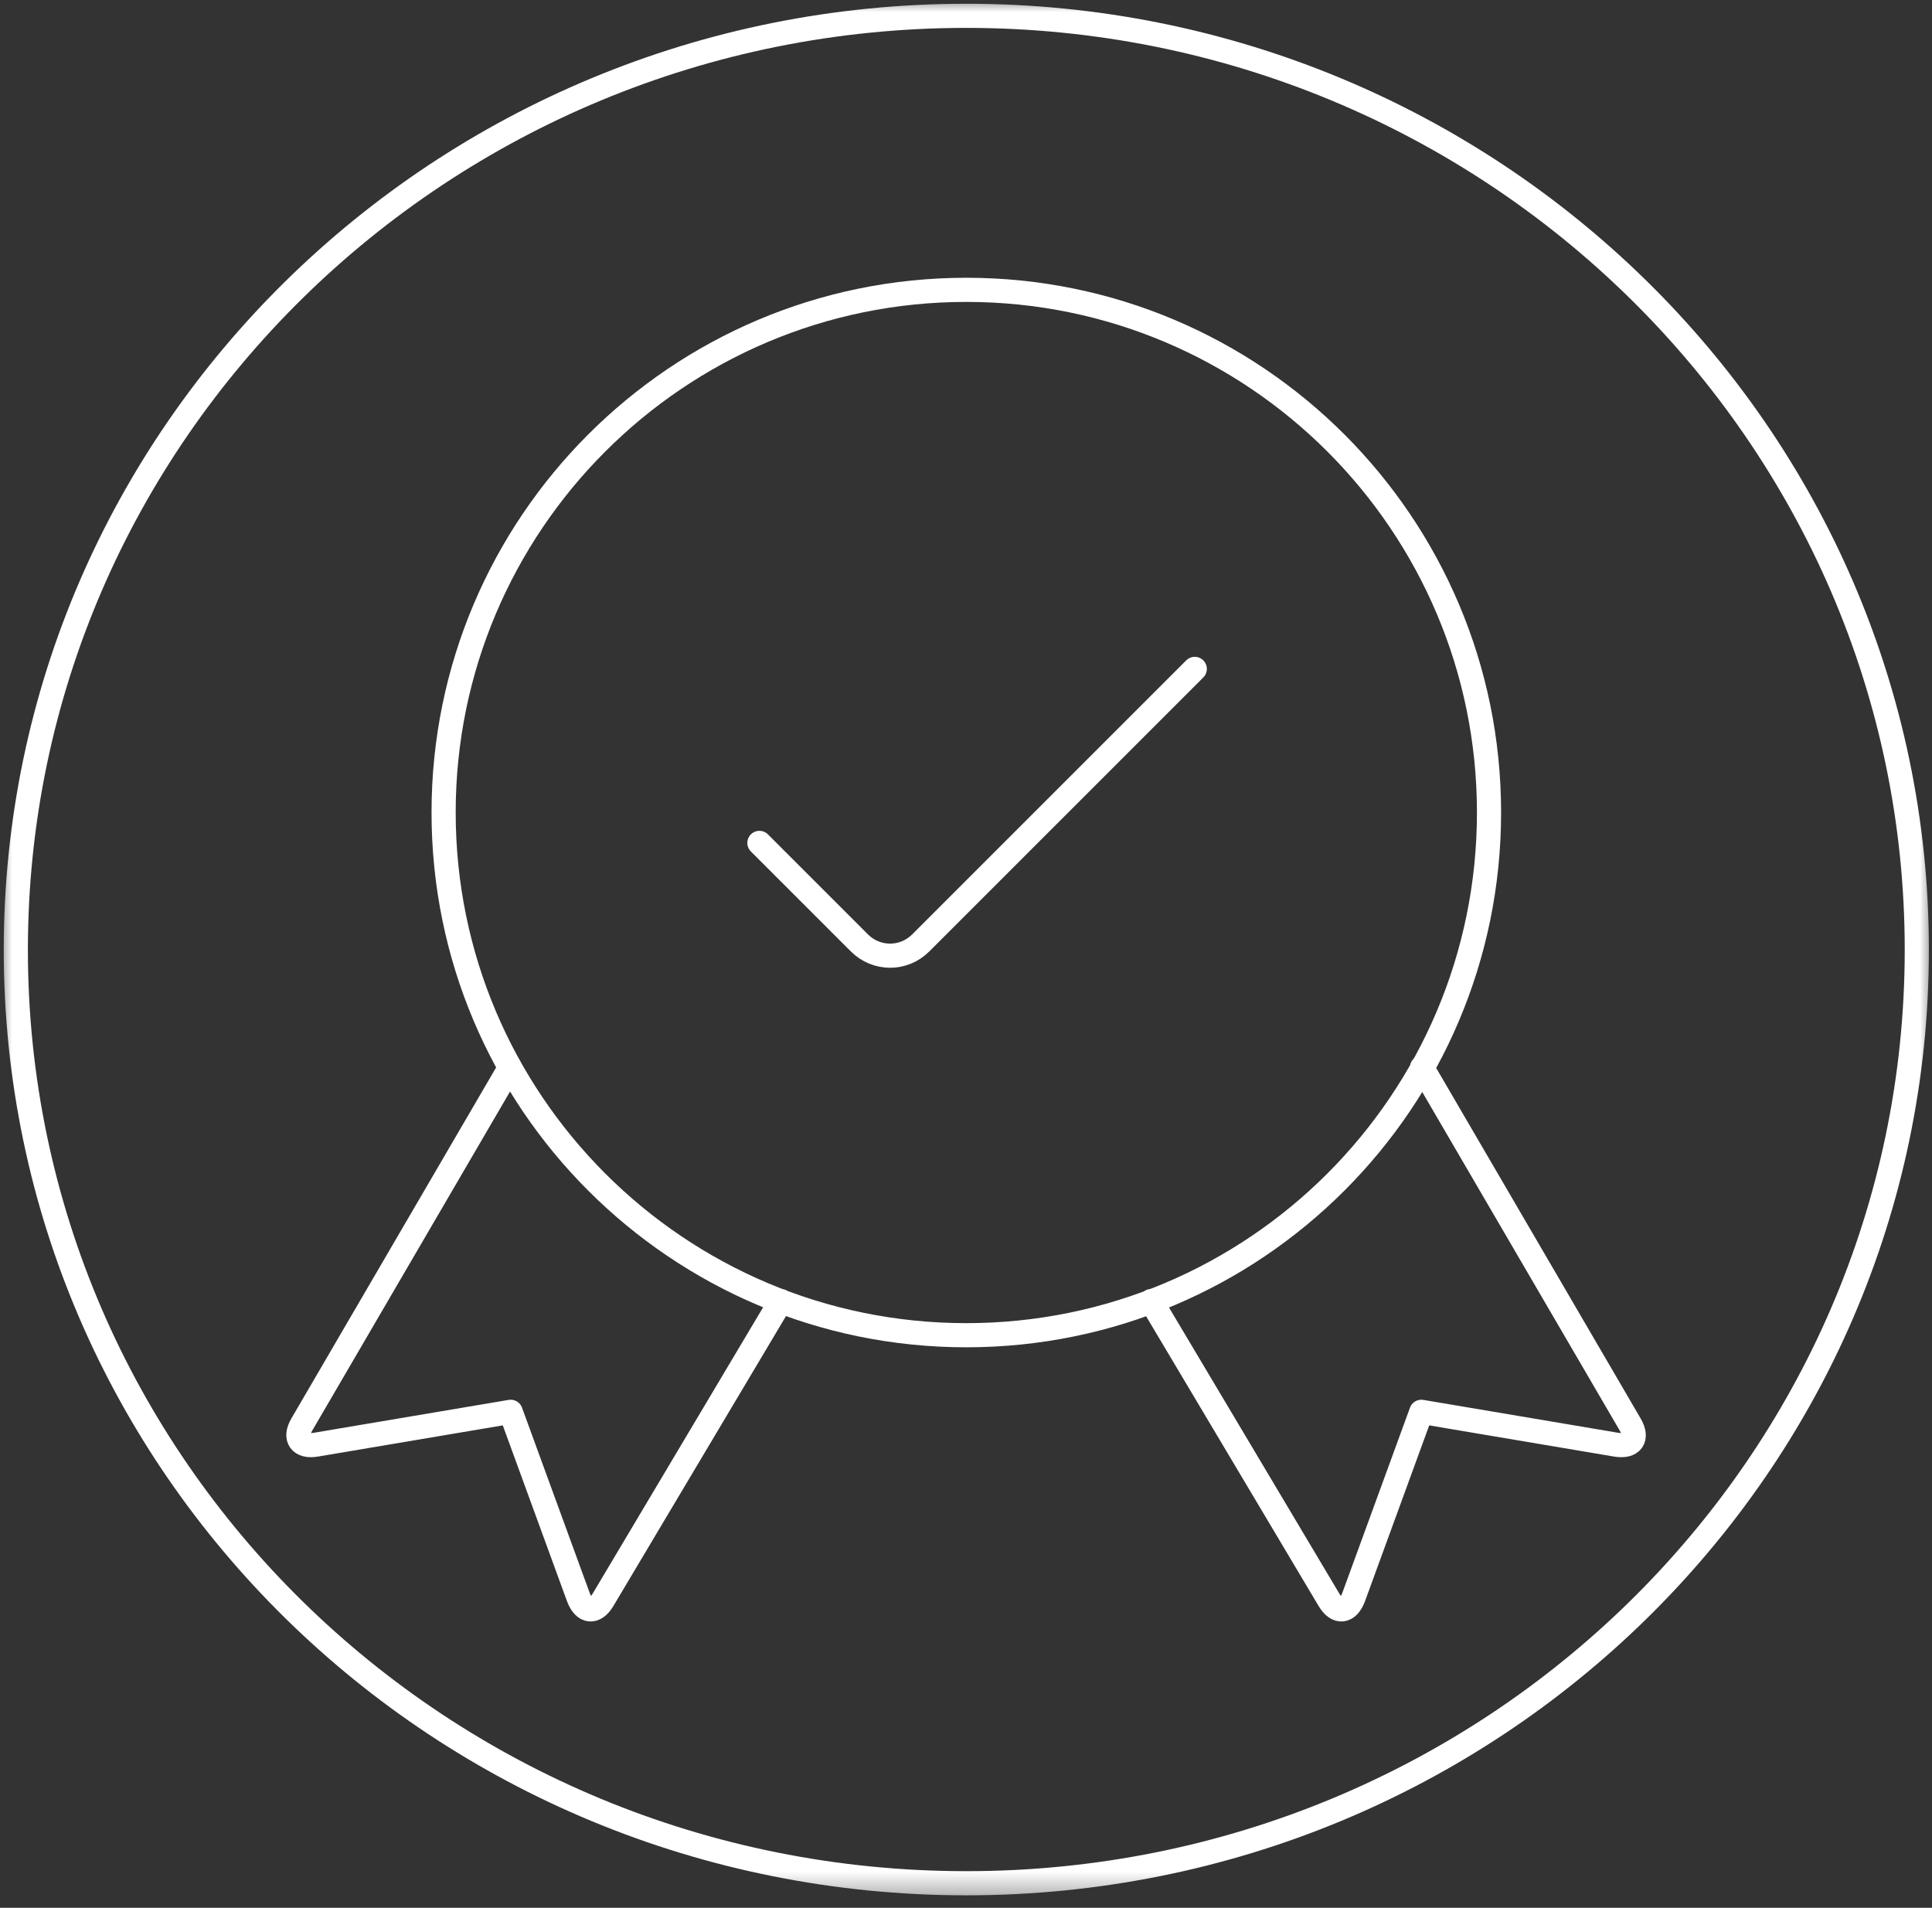<svg width="80" height="79" viewBox="0 0 80 79" fill="none" xmlns="http://www.w3.org/2000/svg">
<rect x="0" y="0" width="80" height="79" fill="#333333" stroke="none"/>
<mask id="mask0_214_12003" style="mask-type:luminance" maskUnits="userSpaceOnUse" x="0" y="0" width="80" height="79">
<path d="M80 0H0V78.637H80V0Z" fill="white"/>
</mask>
<g mask="url(#mask0_214_12003)">
<path d="M0.655 39.332C0.655 60.688 18.264 77.983 40.013 77.983C61.762 77.983 79.371 60.662 79.371 39.332C79.371 18.002 61.736 0.655 40.013 0.655C18.29 0.655 0.655 17.976 0.655 39.332Z" stroke="white" stroke-miterlimit="10"/>
<path d="M49.473 27.698L38.127 39.044C37.419 39.751 36.292 39.751 35.585 39.044L31.445 34.904M58.88 44.206L67.501 58.985C67.841 59.561 67.579 59.928 66.924 59.823L58.854 58.461L56.05 66.138C55.814 66.767 55.368 66.82 55.028 66.243L47.665 53.875M21.12 44.206L12.499 58.985C12.159 59.561 12.447 59.928 13.076 59.823L21.146 58.461L23.95 66.138C24.186 66.767 24.631 66.82 24.972 66.243L32.335 53.875M18.369 33.646C18.369 45.595 28.064 55.29 40.013 55.29C51.962 55.29 61.657 45.595 61.657 33.646C61.657 21.697 51.962 12.002 40.013 12.002C28.064 12.002 18.369 21.697 18.369 33.646Z" stroke="white" stroke-linecap="round" stroke-linejoin="round"/>
</g>
</svg>
